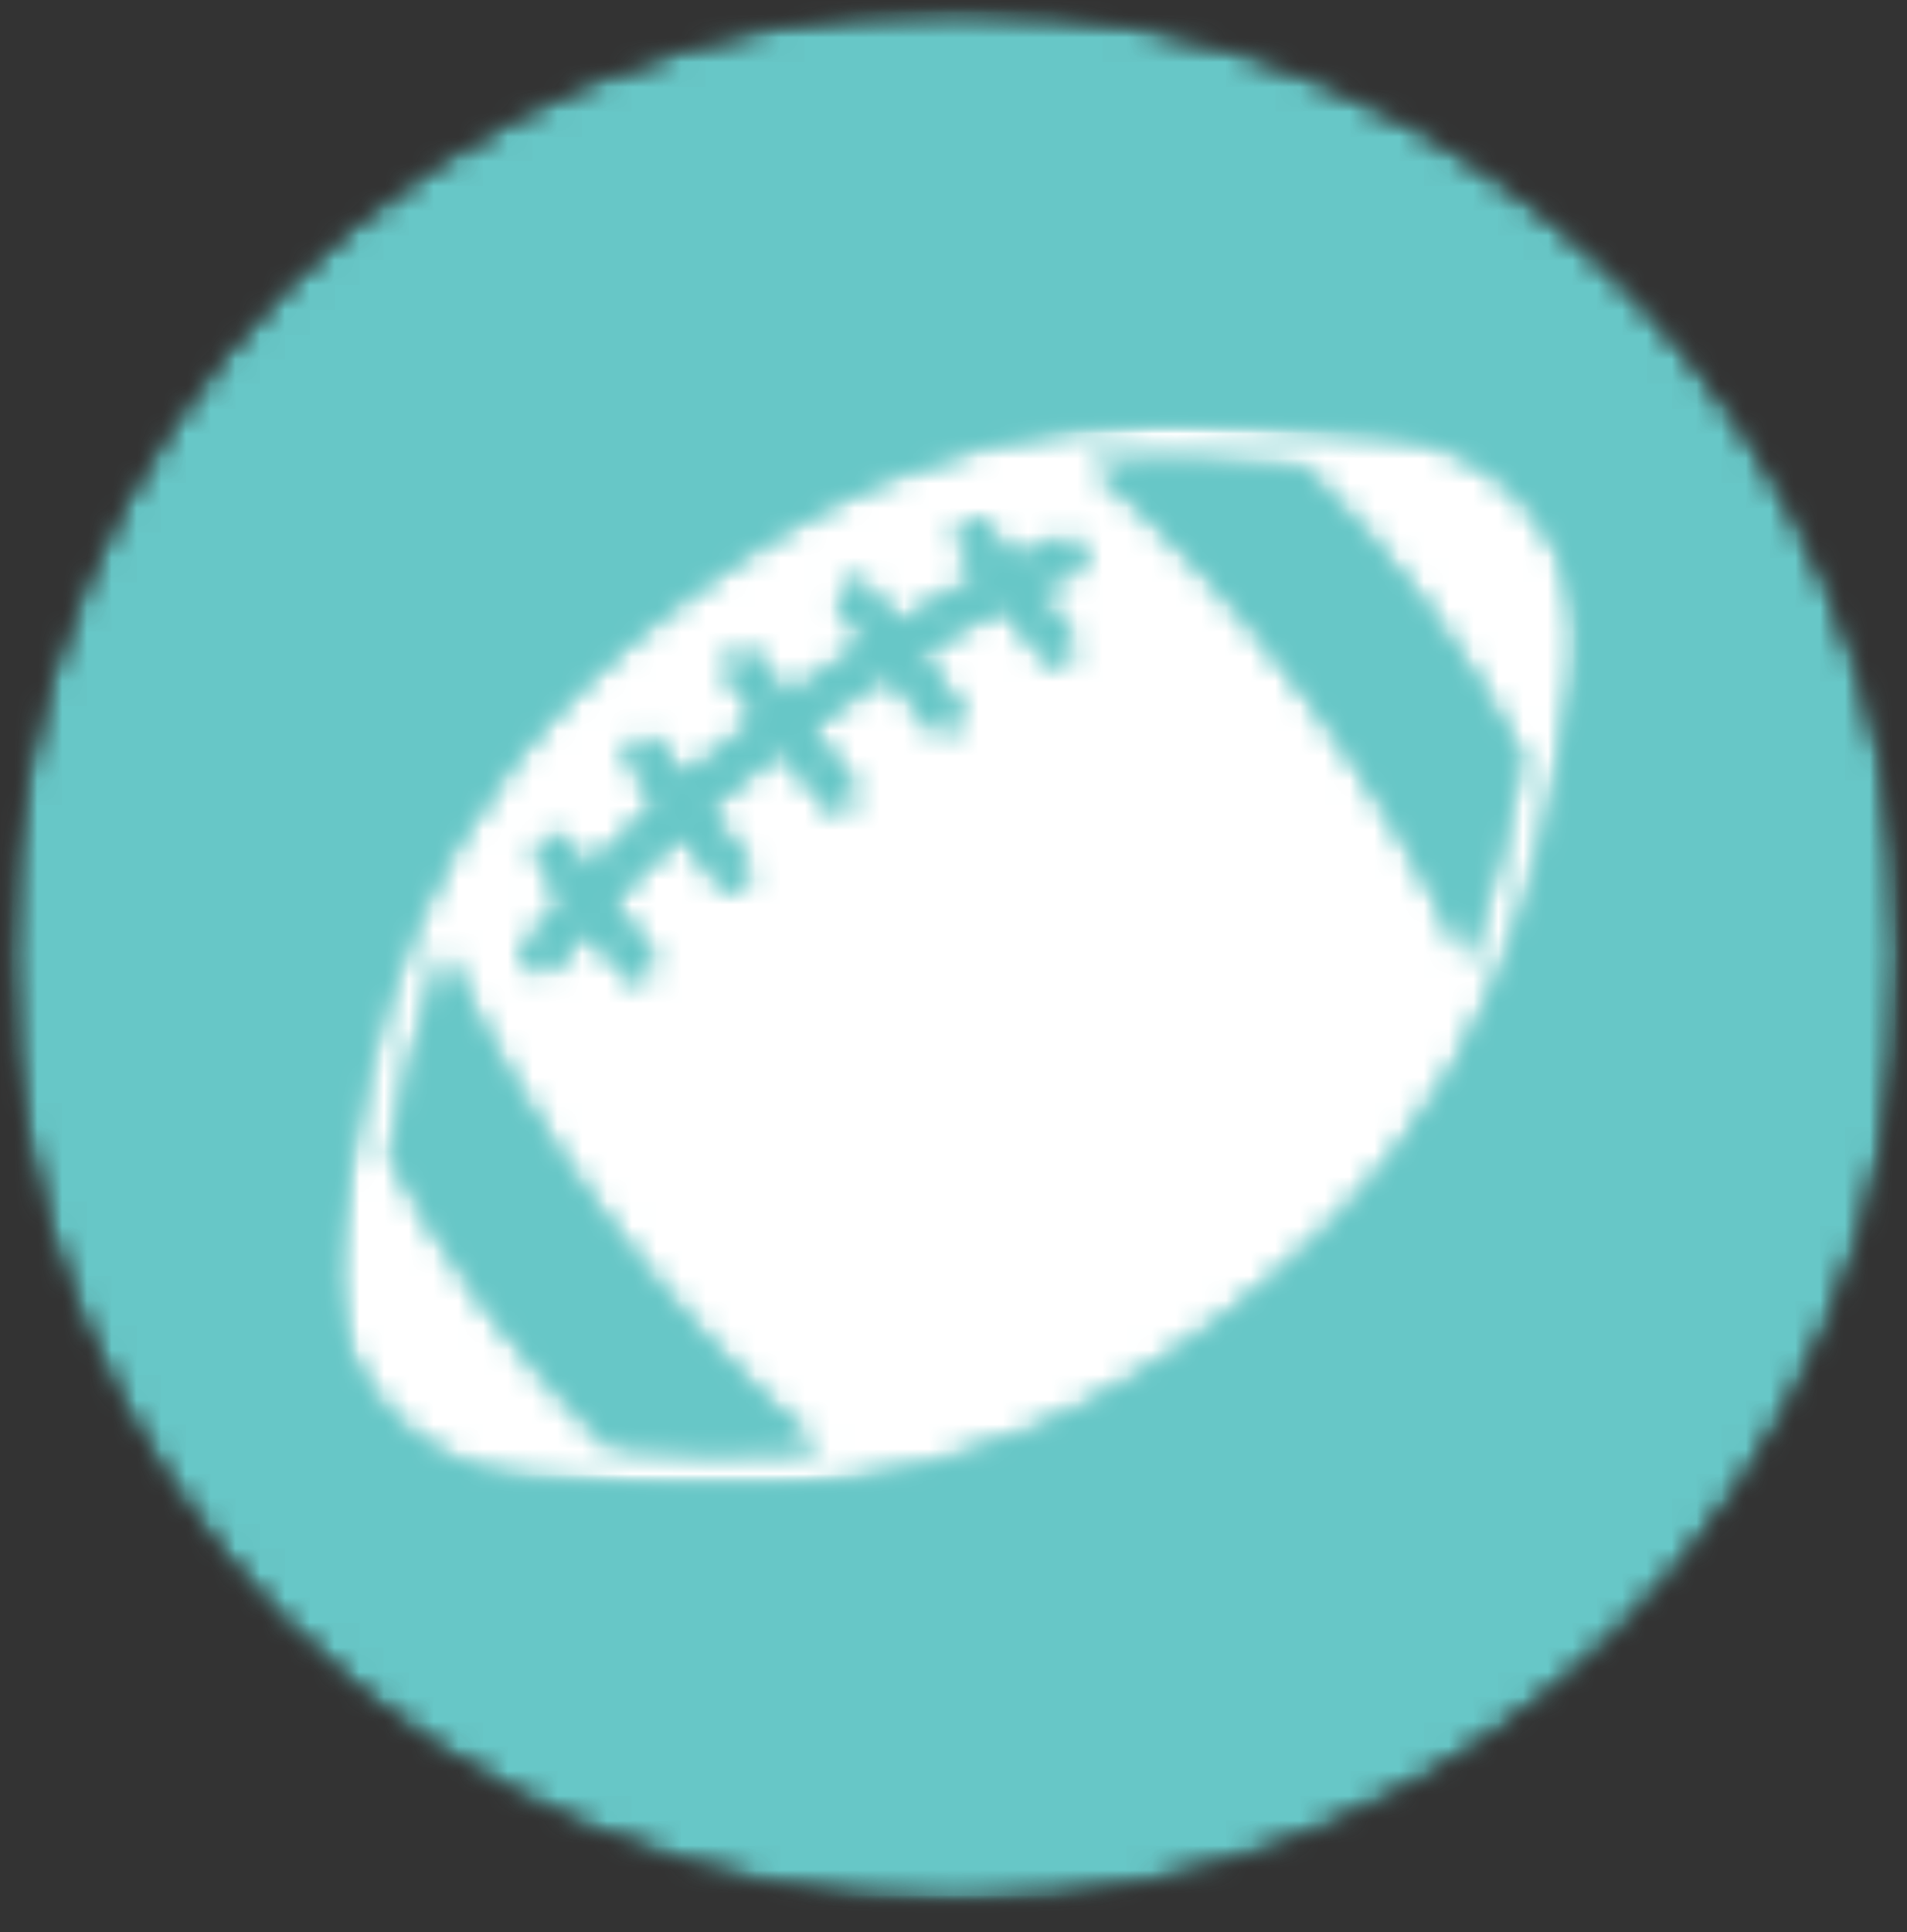 <svg width="77" height="78" viewBox="0 0 77 78" fill="none" xmlns="http://www.w3.org/2000/svg">
<rect x="0" y="0" width="77" height="78" fill="#333333" stroke="none"/>
<mask id="mask0_314_4244" style="mask-type:luminance" maskUnits="userSpaceOnUse" x="0" y="0" width="77" height="78">
<path d="M0 0H76.896V77.167H0V0Z" fill="white"/>
</mask>
<g mask="url(#mask0_314_4244)">
<mask id="mask1_314_4244" style="mask-type:luminance" maskUnits="userSpaceOnUse" x="0" y="0" width="77" height="77">
<path d="M76.853 38.568C76.853 59.693 59.728 76.823 38.603 76.823C17.473 76.823 0.348 59.693 0.348 38.568C0.348 17.443 17.473 0.312 38.603 0.312C59.728 0.312 76.853 17.443 76.853 38.568Z" fill="white"/>
</mask>
<g mask="url(#mask1_314_4244)">
<mask id="mask2_314_4244" style="mask-type:luminance" maskUnits="userSpaceOnUse" x="-1" y="0" width="78" height="78">
<path d="M76.896 0H-0.438V77.333H76.896V0Z" fill="white"/>
</mask>
<g mask="url(#mask2_314_4244)">
<mask id="mask3_314_4244" style="mask-type:luminance" maskUnits="userSpaceOnUse" x="0" y="0" width="77" height="77">
<path d="M0.188 0.209H76.896V76.985H0.188V0.209Z" fill="white"/>
</mask>
<g mask="url(#mask3_314_4244)">
<mask id="mask4_314_4244" style="mask-type:luminance" maskUnits="userSpaceOnUse" x="0" y="0" width="77" height="77">
<path d="M76.853 38.568C76.853 59.693 59.728 76.823 38.603 76.823C17.473 76.823 0.348 59.693 0.348 38.568C0.348 17.443 17.473 0.312 38.603 0.312C59.728 0.312 76.853 17.443 76.853 38.568Z" fill="white"/>
</mask>
<g mask="url(#mask4_314_4244)">
<path d="M513.313 -600.773H-870.527V1202.11H513.313V-600.773Z" fill="#67C7C7"/>
</g>
</g>
</g>
</g>
</g>
<mask id="mask5_314_4244" style="mask-type:luminance" maskUnits="userSpaceOnUse" x="13" y="16" width="51" height="45">
<path d="M13.332 16.812H63.863V60.323H13.332V16.812Z" fill="white"/>
</mask>
<g mask="url(#mask5_314_4244)">
<mask id="mask6_314_4244" style="mask-type:luminance" maskUnits="userSpaceOnUse" x="13" y="17" width="51" height="44">
<path d="M19.737 52.87C18.221 50.859 16.914 48.792 15.794 46.688C16.315 44.031 16.862 41.276 17.94 38.448C19.607 42.063 21.794 45.74 24.487 49.286C27.164 52.818 30.081 55.896 33.081 58.469C30.081 58.75 27.284 58.563 24.617 58.349C22.898 56.693 21.258 54.88 19.737 52.87ZM21.94 33.891C22.232 33.661 22.659 33.729 22.898 34.036L23.763 35.182C24.643 34.25 25.601 33.318 26.633 32.386L25.513 30.906C25.268 30.599 25.325 30.172 25.617 29.943C25.909 29.719 26.336 29.787 26.575 30.104L27.628 31.49C28.591 30.651 29.617 29.813 30.711 28.984L29.508 27.401C29.268 27.094 29.32 26.667 29.617 26.438C29.909 26.214 30.336 26.281 30.575 26.599L31.789 28.198C32.893 27.386 33.976 26.625 35.054 25.932L34.029 24.589C33.789 24.281 33.841 23.854 34.133 23.625C34.429 23.401 34.851 23.469 35.096 23.787L36.185 25.224C37.362 24.505 38.518 23.828 39.664 23.255L38.825 22.136C38.601 21.828 38.638 21.401 38.935 21.172C39.226 20.948 39.654 21.016 39.893 21.333L40.904 22.667C41.534 22.375 42.159 22.068 42.784 21.813C43.133 21.667 43.529 21.839 43.69 22.198C43.851 22.563 43.69 22.958 43.346 23.094C42.825 23.307 42.289 23.573 41.773 23.813L43.185 25.667C43.409 25.974 43.372 26.401 43.075 26.625C42.784 26.854 42.357 26.787 42.117 26.479L40.534 24.386C39.388 24.958 38.226 25.641 37.054 26.359L38.627 28.438C38.851 28.745 38.815 29.172 38.508 29.396C38.2 29.625 37.789 29.557 37.544 29.25L35.909 27.094C34.841 27.787 33.747 28.531 32.643 29.359L34.336 31.583C34.575 31.891 34.523 32.318 34.226 32.542C33.935 32.771 33.508 32.703 33.268 32.386L31.575 30.146C30.482 30.984 29.471 31.823 28.497 32.661L30.096 34.781C30.336 35.089 30.284 35.516 29.987 35.745C29.695 35.969 29.268 35.901 29.029 35.594L27.497 33.568C26.482 34.505 25.513 35.438 24.643 36.37L26.206 38.432C26.445 38.74 26.388 39.167 26.096 39.396C25.805 39.62 25.378 39.552 25.138 39.234L23.737 37.38C23.284 37.917 22.82 38.432 22.393 38.969C22.164 39.261 21.737 39.302 21.43 39.063C21.393 39.021 21.351 38.979 21.31 38.943C21.128 38.688 21.112 38.344 21.31 38.089C21.794 37.474 22.336 36.859 22.872 36.25L21.857 34.901C21.617 34.594 21.674 34.172 21.966 33.943M52.596 18.88C54.315 20.537 55.956 22.359 57.471 24.359C58.992 26.359 60.299 28.438 61.419 30.542C60.898 33.172 60.31 35.917 59.232 38.729C57.565 35.141 55.393 31.49 52.716 27.958C50.023 24.401 47.075 21.292 44.065 18.724C47.091 18.443 49.888 18.667 52.581 18.88M63.669 27.641C64.685 22.719 61.002 17.87 55.992 17.511C48.049 16.938 39.346 15.255 27.617 24.136C15.888 33.011 15.143 41.792 13.539 49.589C12.528 54.511 16.206 59.359 21.206 59.719C29.148 60.292 38.159 61.745 49.581 53.094C61.002 44.448 62.06 35.38 63.659 27.583" fill="white"/>
</mask>
<g mask="url(#mask6_314_4244)">
<mask id="mask7_314_4244" style="mask-type:luminance" maskUnits="userSpaceOnUse" x="12" y="16" width="53" height="46">
<path d="M64.894 16H12.895V61.333H64.894V16Z" fill="white"/>
</mask>
<g mask="url(#mask7_314_4244)">
<mask id="mask8_314_4244" style="mask-type:luminance" maskUnits="userSpaceOnUse" x="13" y="16" width="51" height="45">
<path d="M13.332 16.812H63.863V60.323H13.332V16.812Z" fill="white"/>
</mask>
<g mask="url(#mask8_314_4244)">
<mask id="mask9_314_4244" style="mask-type:luminance" maskUnits="userSpaceOnUse" x="13" y="17" width="51" height="44">
<path d="M19.737 52.87C18.221 50.859 16.914 48.792 15.794 46.688C16.315 44.031 16.862 41.276 17.94 38.448C19.607 42.063 21.794 45.74 24.487 49.286C27.164 52.818 30.081 55.896 33.081 58.469C30.081 58.75 27.284 58.563 24.617 58.349C22.898 56.693 21.258 54.88 19.737 52.87ZM21.94 33.891C22.232 33.661 22.659 33.729 22.898 34.036L23.763 35.182C24.643 34.25 25.601 33.318 26.633 32.386L25.513 30.906C25.268 30.599 25.325 30.172 25.617 29.943C25.909 29.719 26.336 29.787 26.575 30.104L27.628 31.49C28.591 30.651 29.617 29.813 30.711 28.984L29.508 27.401C29.268 27.094 29.32 26.667 29.617 26.438C29.909 26.214 30.336 26.281 30.575 26.599L31.789 28.198C32.893 27.386 33.976 26.625 35.054 25.932L34.029 24.589C33.789 24.281 33.841 23.854 34.133 23.625C34.429 23.401 34.851 23.469 35.096 23.787L36.185 25.224C37.362 24.505 38.518 23.828 39.664 23.255L38.825 22.136C38.601 21.828 38.638 21.401 38.935 21.172C39.226 20.948 39.654 21.016 39.893 21.333L40.904 22.667C41.534 22.375 42.159 22.068 42.784 21.813C43.133 21.667 43.529 21.839 43.69 22.198C43.851 22.563 43.69 22.958 43.346 23.094C42.825 23.307 42.289 23.573 41.773 23.813L43.185 25.667C43.409 25.974 43.372 26.401 43.075 26.625C42.784 26.854 42.357 26.787 42.117 26.479L40.534 24.386C39.388 24.958 38.226 25.641 37.054 26.359L38.627 28.438C38.851 28.745 38.815 29.172 38.508 29.396C38.2 29.625 37.789 29.557 37.544 29.25L35.909 27.094C34.841 27.787 33.747 28.531 32.643 29.359L34.336 31.583C34.575 31.891 34.523 32.318 34.226 32.542C33.935 32.771 33.508 32.703 33.268 32.386L31.575 30.146C30.482 30.984 29.471 31.823 28.497 32.661L30.096 34.781C30.336 35.089 30.284 35.516 29.987 35.745C29.695 35.969 29.268 35.901 29.029 35.594L27.497 33.568C26.482 34.505 25.513 35.438 24.643 36.37L26.206 38.432C26.445 38.74 26.388 39.167 26.096 39.396C25.805 39.62 25.378 39.552 25.138 39.234L23.737 37.38C23.284 37.917 22.82 38.432 22.393 38.969C22.164 39.261 21.737 39.302 21.43 39.063C21.393 39.021 21.351 38.979 21.31 38.943C21.128 38.688 21.112 38.344 21.31 38.089C21.794 37.474 22.336 36.859 22.872 36.25L21.857 34.901C21.617 34.594 21.674 34.172 21.966 33.943M52.596 18.88C54.315 20.537 55.956 22.359 57.471 24.359C58.992 26.359 60.299 28.438 61.419 30.542C60.898 33.172 60.31 35.917 59.232 38.729C57.565 35.141 55.393 31.49 52.716 27.958C50.023 24.401 47.075 21.292 44.065 18.724C47.091 18.443 49.888 18.667 52.581 18.88M63.669 27.641C64.685 22.719 61.002 17.87 55.992 17.511C48.049 16.938 39.346 15.255 27.617 24.136C15.888 33.011 15.143 41.792 13.539 49.589C12.528 54.511 16.206 59.359 21.206 59.719C29.148 60.292 38.159 61.745 49.581 53.094C61.002 44.448 62.06 35.38 63.659 27.583" fill="white"/>
</mask>
<g mask="url(#mask9_314_4244)">
<path d="M513.313 -600.773H-870.527V1202.11H513.313V-600.773Z" fill="white"/>
</g>
</g>
</g>
</g>
</g>
</svg>

